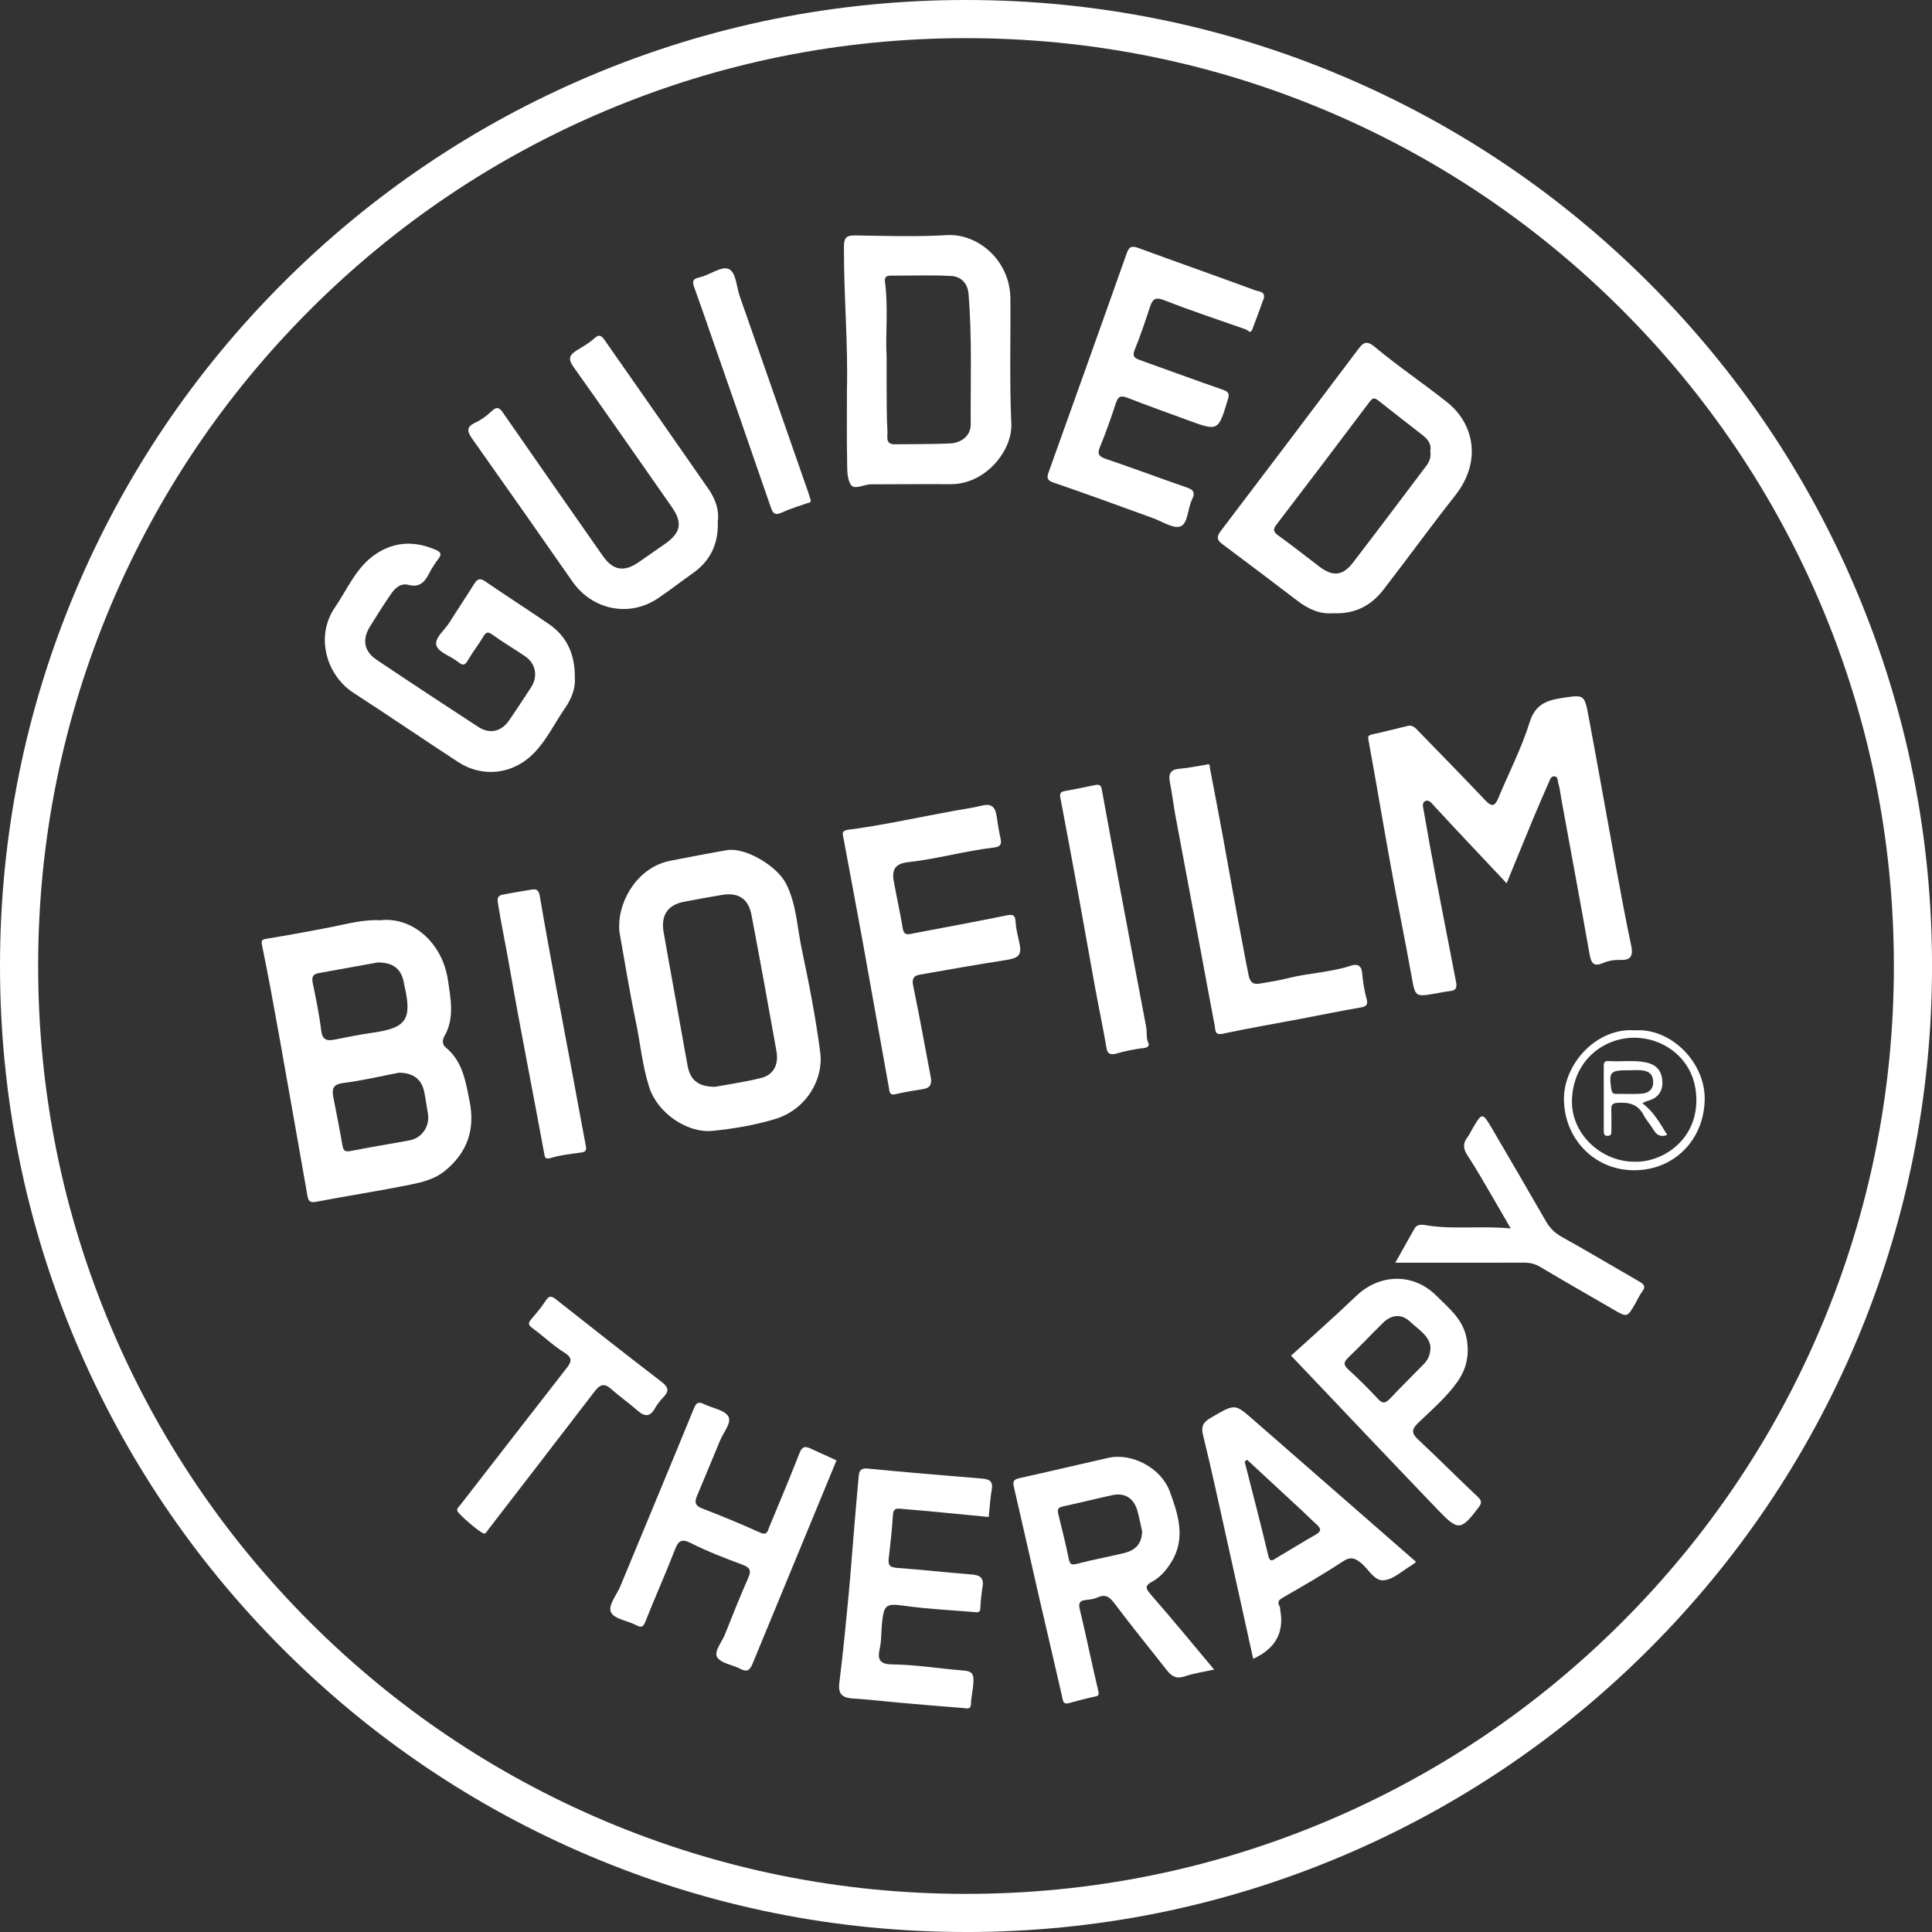 <?xml version="1.0" encoding="UTF-8"?> <svg xmlns="http://www.w3.org/2000/svg" id="Layer_1" data-name="Layer 1" viewBox="0 0 911.77 911.77"><rect x="0" y="0" width="911.77" height="911.77" fill="#333333" stroke="none"/><defs><style> .cls-1 { fill: #fff; } </style></defs><g><path class="cls-1" d="M179.47,434.31c14.22-1.8,29.22,9.68,31.95,28.41,1.31,8.97,3.17,17.91-1.79,26.5-.87,1.52-1,3.71,.69,5.09,8.02,6.53,9.36,15.83,11.26,25.19,2.75,13.53-1,24.32-11.51,33-4.67,3.85-10.44,5.35-16.06,6.49-14.95,3.04-30.05,5.35-45.04,8.21-2.86,.55-3.5-.7-3.87-2.79-4.5-25.41-8.92-50.84-13.47-76.24-2.5-13.96-5.06-27.9-7.91-41.79-.52-2.53-.33-2.96,2.16-3.37,10.21-1.68,20.39-3.53,30.54-5.53,7.68-1.52,15.27-3.64,23.06-3.17Zm8.82,71.93c-8.06,1.54-17.16,3.7-26.39,4.88-5.1,.65-5.28,3.11-4.55,6.91,1.46,7.54,2.99,15.06,4.27,22.63,.48,2.83,1.66,2.97,4.16,2.47,9.14-1.8,18.34-3.26,27.5-4.95,5.88-1.09,9.65-6.71,8.66-12.61-.58-3.43-1.04-6.88-1.74-10.28-1.19-5.84-5.05-9-11.91-9.05Zm-10.05-52.02c-8.55,1.54-18.27,3.31-28,5.04-2.98,.53-3.12,2.25-2.6,4.82,1.48,7.36,3.04,14.73,3.93,22.17,.52,4.43,2.57,5.1,6.24,4.39,5.93-1.14,11.86-2.4,17.84-3.24,16.16-2.26,18.92-6.21,15.2-22.3-.16-.71-.25-1.44-.42-2.16-1.35-5.82-5.04-8.75-12.18-8.72Z"></path><path class="cls-1" d="M711.04,416.86c-8.52-9.05-16.72-17.75-24.9-26.46-3.1-3.3-6.13-6.68-9.25-9.96-1.22-1.28-2.49-3.43-4.49-2.26-1.5,.88-.73,3.09-.46,4.63,1.77,10.22,3.59,20.44,5.54,30.63,3.17,16.62,6.46,33.21,9.65,49.83,.44,2.28,.46,4.18-2.96,4.48-2.11,.19-4.29,.7-6.45,1.07-10,1.71-9.79,1.72-11.58-8.23-3.1-17.19-6.6-34.3-9.72-51.49-3.58-19.7-6.86-39.46-10.47-59.16-.36-1.98-.77-2.86,1.65-3.37,5.68-1.19,11.29-2.71,16.94-4.03,2.12-.49,3.39,.98,4.69,2.32,10.62,10.96,21.34,21.84,31.82,32.93,3.16,3.34,4.56,2.46,6.09-1.24,4.95-11.93,10.97-23.51,14.77-35.78,2.76-8.91,8.89-10.44,16.07-11.51,9.5-1.41,9.8-1.31,11.62,8.35,4.48,23.78,8.64,47.62,13.01,71.42,2.3,12.52,4.61,25.05,7.25,37.5,1,4.7-.51,6.68-5.06,6.5-2.82-.11-5.61,.32-8.07,1.38-4.38,1.89-5.77,.44-6.53-3.91-4.27-24.19-8.78-48.34-13.2-72.51-.52-2.87-.81-5.8-1.64-8.57-.3-1-.03-2.91-1.78-3.04-1.61-.13-2.01,1.38-2.51,2.52-2.48,5.69-4.99,11.36-7.37,17.09-4.18,10.05-8.27,20.14-12.67,30.85Z"></path><path class="cls-1" d="M292.2,437.15c-.1-12.77,9.17-28.08,24.2-30.94,8.91-1.7,17.81-3.5,26.76-5,8.53-1.43,23.45,7.39,27.72,15.67,4.97,9.63,5.25,20.34,7.4,30.58,3.44,16.37,6.71,32.82,8.83,49.4,1.57,12.34-6.42,26.78-21.45,31.29-9.52,2.86-19.52,4.57-29.43,5.54-11.81,1.16-25.88-8.29-29.83-20.56-3.25-10.1-4.18-20.66-6.34-30.97-2.91-13.88-5.15-27.9-7.64-41.86-.26-1.44-.21-2.93-.22-3.15Zm45.25,75.74c5.99-1.11,14-2.23,21.81-4.18,5.75-1.44,8.3-6.25,7.19-12.53-3.82-21.49-7.72-42.97-11.81-64.41-1.47-7.72-6.25-10.72-13.97-9.42-5.97,1.01-11.93,2.07-17.88,3.22-7.71,1.49-10.98,6.42-9.6,14.39,1.45,8.32,2.97,16.62,4.46,24.93,2.27,12.63,4.51,25.27,6.81,37.89,1.24,6.8,4.88,10.1,12.98,10.12Z"></path><path class="cls-1" d="M629.18,289.4c-6.23,.56-11.73-1.94-16.84-5.84-11.79-9-23.62-17.94-35.51-26.81-2.66-1.98-2.73-3.52-.68-6.21,21.63-28.42,43.13-56.93,64.62-85.45,2.44-3.24,3.89-4.85,8.2-1.24,10.95,9.16,22.89,17.14,34.06,26.05,12.45,9.93,16.51,27.72,3.75,43.9-11.57,14.67-22.53,29.8-33.96,44.58-5.81,7.52-13.57,11.51-23.65,11.03Zm45.81-76.39c.68-3.19-.96-5.55-3.4-7.47-7.07-5.56-14.21-11.02-21.25-16.62-2.1-1.67-2.92-.72-4.25,1.05-14.45,19.23-28.98,38.4-43.6,57.5-1.77,2.31-1.69,3.46,.72,5.2,6.55,4.72,12.89,9.74,19.31,14.64,6.42,4.9,11.07,4.58,16-1.81,11.54-14.98,22.85-30.14,34.27-45.22,1.61-2.12,2.75-4.34,2.19-7.27Z"></path><path class="cls-1" d="M399.68,184.7c.62-22.8-1.52-45.55-1.39-68.35,.03-4.54,1.42-5.3,5.51-5.24,14.37,.22,28.78,.7,43.1-.15,14.45-.85,29.77,11.79,29.93,29.89,.17,19.71-.46,39.45,.45,59.12,.58,12.49-12.04,28.68-28.79,28.54-11.42-.09-22.84,.02-34.26,.04-.92,0-1.84,.03-2.76,0-3.44-.15-8.2,2.82-9.88,.3-2.06-3.08-1.74-7.98-1.82-12.11-.21-10.68-.07-21.36-.07-32.04Zm18.74-16.06c0,5.11-.03,8.79,0,12.48,.07,7.55-.06,15.11,.4,22.63,.13,2.07-1.2,5.97,3.38,5.92,8.65-.11,17.31-.02,25.95-.38,5.9-.25,9.99-3.92,9.96-9.02-.12-20.58,.68-41.19-1.05-61.74-.41-4.91-3.65-8.03-8.06-8.28-9.55-.53-19.15-.12-28.72-.17-2.25-.01-2.9,.99-2.62,3.07,1.64,12.28,.11,24.62,.77,35.49Z"></path><path class="cls-1" d="M271.29,319.77c.35,4.66-1.36,9.73-4.6,14.37-4.91,7.04-8.58,14.96-14.63,21.2-9.79,10.1-24.18,11.9-35.87,4.27-16.52-10.77-32.79-21.92-49.35-32.63-12.74-8.24-18.21-26.54-8.79-40.3,5.76-8.42,9.75-18.29,18.28-24.5,9.05-6.58,18.95-7.19,29.27-2.71,2.67,1.16,2.84,2.2,1.25,4.34-1.52,2.05-2.99,4.18-4.14,6.45-2.11,4.16-4.45,7.21-9.97,5.76-3.69-.97-6.34,1.56-8.27,4.37-3.42,4.99-6.66,10.1-9.84,15.24-3.82,6.17-2.88,11.72,3.08,15.73,15.91,10.69,31.93,21.22,47.99,31.69,5.45,3.55,10.96,2.25,14.64-3.18,3.49-5.14,6.95-10.31,10.32-15.54,3.28-5.1,2.21-11.11-2.7-14.5-5.08-3.51-10.47-6.6-15.45-10.24-2.39-1.74-3.23-1.21-4.54,1.04-2.13,3.62-4.79,6.93-6.9,10.57-1.36,2.35-2.22,3.41-4.84,1.24-3.35-2.78-9.03-4.36-10.23-7.7-1.23-3.44,3.74-7.2,6-10.8,3.87-6.17,7.93-12.22,11.8-18.4,1.4-2.24,2.65-2.9,5.1-1.22,9.93,6.78,20.04,13.31,29.98,20.09,8.52,5.81,12.47,14.06,12.41,25.36Z"></path><path class="cls-1" d="M596.48,140.61c-1.82,4.97-3.58,9.95-5.49,14.88-.88,2.28-2.08,.3-3.03-.03-12.91-4.52-25.89-8.84-38.63-13.81-4.29-1.67-5.47-.32-6.65,3.28-2.21,6.75-4.47,13.51-7.16,20.08-1.31,3.18-.06,4.03,2.51,4.94,13.03,4.63,25.98,9.47,39.06,13.96,2.81,.97,3.18,1.93,2.37,4.63-4.54,15.02-4.47,15.05-18.99,9.72-9.55-3.51-19.14-6.92-28.62-10.62-3.17-1.23-4.29-.27-5.26,2.7-2.26,6.9-4.65,13.78-7.44,20.48-1.45,3.47-.57,4.6,2.75,5.74,12.57,4.28,25.02,8.93,37.57,13.28,3.27,1.13,5.02,2.01,3.03,6.06-2.05,4.17-1.82,11.09-5.36,12.5-3.32,1.32-8.65-2.32-13.06-3.9-15.59-5.59-31.1-11.4-46.78-16.71-3.28-1.11-3.33-2.4-2.43-4.9,12.31-34.43,24.67-68.85,36.85-103.33,1.13-3.18,2.36-3.68,5.41-2.56,18.43,6.75,36.95,13.27,55.37,20.05,1.52,.56,4.49,.38,3.98,3.57Z"></path><path class="cls-1" d="M338.75,245.97c.38,11.03-3.69,18.89-11.97,24.69-5.54,3.89-10.86,8.1-16.49,11.84-13.46,8.94-30.81,5.32-40.13-8.04-15.57-22.32-31.17-44.62-46.91-66.83-2.46-3.47-3.88-5.92,1.19-8.24,2.77-1.27,5.34-3.23,7.57-5.33,2.84-2.67,3.95-1.35,5.73,1.23,15.49,22.4,31.12,44.71,46.72,67.03,4.87,6.97,10.14,7.81,17.15,2.86,4.18-2.96,8.45-5.79,12.61-8.78,7.17-5.16,7.92-9.82,2.81-17.14-15.46-22.13-30.88-44.29-46.51-66.3-2.46-3.46-1.8-5.41,1.4-7.43,2.93-1.85,6.04-3.54,8.57-5.86,2.47-2.26,3.57-1.01,4.91,.91,16.34,23.4,32.72,46.77,48.98,70.22,3.29,4.75,5.11,10.1,4.37,15.15Z"></path><path class="cls-1" d="M572.99,787.92c-5.04,1.12-9.61,1.74-13.88,3.21-3.88,1.33-6.17,0-8.41-2.85-8.24-10.54-16.75-20.88-24.74-31.6-2.4-3.21-4.39-4.45-8.11-2.76-1.61,.73-3.5,.95-5.29,1.14-3.22,.34-3.68,1.6-2.9,4.81,3.06,12.53,5.56,25.2,8.57,37.75,.53,2.23,.47,2.68-1.77,3.11-4.08,.79-8.07,2.05-12.11,3.05-2.73,.68-2.69-1.2-3.13-3.13-3.49-15.44-7.16-30.85-10.71-46.28-4.03-17.55-7.95-35.13-12.03-52.66-.6-2.57-.07-3.54,2.59-4.12,14.02-3.09,27.98-6.45,41.99-9.59,11.14-2.5,24.96,4.81,28.98,15.85,4.02,11.01,7.76,22.24,.6,33.59-2.3,3.65-5.03,6.86-8.79,8.93-3.12,1.72-3.66,2.83-.97,5.89,10.14,11.57,19.89,23.48,30.11,35.66Zm-33.98-65.24c-.64-2.79-1.3-6.37-2.29-9.87-1.62-5.75-5.96-8.46-11.67-7.23-7.82,1.69-15.58,3.66-23.4,5.35-2.1,.45-2.79,1.22-2.26,3.36,1.75,7.07,3.5,14.14,4.97,21.26,.53,2.57,1.1,3.2,3.9,2.46,7.37-1.96,14.92-3.27,22.33-5.1,4.78-1.19,8.25-3.89,8.41-10.23Z"></path><path class="cls-1" d="M397.77,393.89c-.54-2.36,2.81-2.32,4.95-2.62,15.84-2.25,31.45-5.69,47.17-8.55,4.65-.84,9.34-1.5,13.94-2.61,4.27-1.03,5.93,1.1,6.49,4.95,.52,3.6,1.08,7.21,1.9,10.75,.7,3.04-.6,3.87-3.34,4.19-13.56,1.6-26.74,5.38-40.33,6.89-6.05,.67-7.77,3.44-6.74,9.1,1.34,7.34,2.98,14.62,4.2,21.97,.39,2.36,1.16,3.27,3.52,2.82,15.16-2.91,30.35-5.67,45.47-8.77,3.26-.67,4.12-.02,4.3,3.17,.17,3.06,.96,6.1,1.64,9.11,1.45,6.41,.18,7.81-6.51,8.84-13.48,2.08-26.91,4.48-40.34,6.83-2.7,.47-3.84,1.76-3.17,5.01,2.97,14.42,5.59,28.92,8.33,43.39,.55,2.9-.06,5.03-3.43,5.58-4.48,.74-8.98,1.42-13.39,2.47-2.76,.65-2.64-1.54-2.86-2.72-4.18-22.91-8.19-45.84-12.34-68.75-2.98-16.47-6.1-32.91-9.48-51.05Z"></path><path class="cls-1" d="M394.78,689.18c-13.27,32.12-26.48,64.07-39.65,96.05-1.17,2.84-2.48,4.1-5.67,2.38-3.67-1.98-9.11-2.54-10.97-5.48-1.71-2.71,2.16-7.11,3.61-10.74,3.58-8.97,7.13-17.95,11.04-26.78,1.63-3.69,.61-4.93-2.92-6.24-8.17-3.04-16.36-6.19-24.12-10.11-4.77-2.41-6.05-.87-7.68,3.33-4.36,11.21-9.27,22.21-13.72,33.39-1.02,2.56-1.71,3.49-4.47,2-3.99-2.15-10.2-2.83-11.82-6-1.68-3.3,2.62-8.18,4.34-12.35,11.53-27.94,23.23-55.8,34.65-83.78,1.2-2.95,2.19-3.51,4.89-2.18,3.9,1.93,9.53,2.66,11.41,5.74,1.76,2.88-2.21,7.48-3.81,11.27-3.66,8.73-7.22,17.5-10.92,26.21-1.25,2.95-1.02,4.68,2.43,6.01,9.19,3.53,18.3,7.29,27.27,11.36,3.46,1.57,3.62-.81,4.37-2.62,4.83-11.61,9.72-23.21,14.29-34.93,1.14-2.94,2.5-3.35,5.01-2.19,4.13,1.9,8.28,3.78,12.44,5.68Z"></path><path class="cls-1" d="M668.29,737.12c-.86,.66-1.39,1.16-2.01,1.52-4.27,2.52-8.34,6.44-12.89,7.11-4.79,.71-7.44-5.22-11.06-8.13-3.17-2.55-5.12-3.04-8.74-.64-9,5.95-18.38,11.32-27.73,16.72-2.07,1.2-3.41,2.05-1.91,4.51,.26,.43,.13,1.08,.23,1.62q2.97,15.84-12.76,23.02c-3.84-17.4-7.63-34.7-11.49-51.99-4-17.94-7.84-35.92-12.21-53.77-1.21-4.96,1.1-6.52,4.62-8.54,10.55-6.06,10.44-6.13,19.21,1.54,25.44,22.25,50.91,44.47,76.74,67.01Zm-79.79-48.26c-.37,.33-.73,.65-1.1,.98,3.75,14.77,7.62,29.51,11.15,44.34,.82,3.46,2.25,2.02,3.76,1.12,6.16-3.63,12.21-7.44,18.43-10.95,2.68-1.51,3.01-2.77,.7-4.83-2.6-2.33-5.06-4.81-7.61-7.19-8.43-7.83-16.89-15.65-25.33-23.47Z"></path><path class="cls-1" d="M466.6,715.9c-9.61-.92-19.17-1.86-28.73-2.76-4.36-.41-8.72-.71-13.08-1.13-2.2-.21-3.21,.32-3.38,2.9-.44,6.92-1.21,13.82-2,20.71-.34,2.95,.52,4.05,3.69,4.29,11.83,.87,23.62,2.2,35.44,3.13,3.74,.29,5.82,1.36,5.19,5.54-.51,3.42-.96,6.87-1.07,10.32-.08,2.47-1.55,1.98-2.94,1.87-10.74-.9-21.54-1.39-32.21-2.86-9.29-1.28-10.35-1.01-11.29,8.32-.39,3.81-.16,7.61-.98,11.46-.87,4.08-1.32,7.72,5.65,7.79,11.27,.1,22.51,2.01,33.78,2.89,3.41,.26,4.86,1.13,4.74,4.89-.11,3.69-1.06,7.24-1.18,10.89-.09,2.87-2.13,2.04-3.54,1.93-10.2-.79-20.4-1.66-30.59-2.56-7.09-.62-14.17-1.5-21.27-1.92-4.94-.29-7.44-1.72-6.72-7.43,1.74-13.76,3.04-27.57,4.37-41.38,.91-9.46,1.57-18.94,2.37-28.41,.78-9.29,1.54-18.58,2.41-27.86,.23-2.48,1.07-3.78,4.34-3.45,18,1.79,36.04,3.21,54.07,4.73,3.14,.27,5.05,1.24,4.39,5.05-.75,4.29-.99,8.67-1.46,13.08Z"></path><path class="cls-1" d="M609.3,639.76c8.76-7.99,19.97-17.83,30.73-28.14,11.06-10.6,26.94-10.98,37.77-.19,5.93,5.91,12.69,11.14,14.35,20.28,1.36,7.49,.03,14.14-4.25,20.25-5.21,7.44-12.15,13.31-18.62,19.54-3.5,3.37-2.96,5.13,.24,8.1,9.42,8.78,18.46,17.95,27.85,26.76,1.99,1.86,1.95,3,.48,4.95-8.33,11.03-9.63,11.29-19.07,1.45-22.55-23.51-44.93-47.18-69.48-72.99Zm65.79-3.93c-.37-5.28-5.64-8.38-9.68-12.14-4.07-3.78-8.69-3.35-12.69,.57-5.51,5.41-10.79,11.04-16.38,16.37-2.22,2.12-2.46,3.42-.07,5.62,4.87,4.47,9.59,9.13,14.08,13.98,2.33,2.52,3.73,1.82,5.7-.25,5.19-5.46,10.52-10.8,15.81-16.16,1.86-1.89,3.12-4.02,3.24-8Z"></path><path class="cls-1" d="M569.15,360.9c2.13-.89,1.7,.81,1.92,1.95,1.83,9.65,3.72,19.28,5.49,28.94,3.45,18.79,6.73,37.62,10.35,56.37,.79,4.08,1.5,8.21,2.39,12.28,.99,4.5,3.46,4.06,6.26,3.58,4.12-.69,8.31-1.38,12.3-2.38,9.9-2.5,20.22-2.74,29.94-5.98,3.12-1.04,4.76,.5,4.99,3.2,.38,4.39,1.08,8.68,2.22,12.92,.56,2.09-.06,3.2-2.62,3.63-9.5,1.61-18.93,3.59-28.4,5.38-12.32,2.34-24.69,4.43-36.94,7.06-3.93,.84-3.41-1.85-3.75-3.6-2.33-11.95-4.47-23.95-6.71-35.92-3.94-21.09-7.94-42.18-11.85-63.28-.96-5.19-1.54-10.46-2.6-15.62-.83-4.06,.05-6.28,4.6-6.65,4.16-.33,8.27-1.23,12.41-1.88Z"></path><path class="cls-1" d="M658.49,595.91c3.29-5.87,6.11-10.94,8.98-15.98,1.56-2.73,4.36-1.87,6.47-1.55,12.62,1.9,25.31,.02,39.03,1.37-3.04-5.25-5.58-9.7-8.18-14.12-3.99-6.77-7.8-13.67-12.15-20.2-2.16-3.25-2.38-5.8-.05-8.8,.88-1.13,1.46-2.51,2.2-3.76,4.7-8.05,4.76-8.09,9.58,.13,8.47,14.45,16.9,28.92,25.25,43.44,1.88,3.27,4.31,5.56,7.67,7.42,12.26,6.81,24.3,14.01,36.46,21.01,2.07,1.19,3.07,2.29,1.29,4.61-1.31,1.71-2.17,3.77-3.26,5.66-3.87,6.67-3.86,6.64-10.37,2.85-11.51-6.7-23.1-13.25-34.52-20.09-2.52-1.51-4.94-2.02-7.75-2.02-19.89,.06-39.77,.03-60.64,.03Z"></path><path class="cls-1" d="M228.48,723.73c-1.71-.1-12.39-9.33-12.66-10.71-.26-1.33,.76-1.95,1.42-2.79,16.63-21.42,33.23-42.86,49.9-64.25,2.26-2.9,3.59-4.9-.72-7.59-5.4-3.38-10.06-7.9-15.23-11.67-2.1-1.53-1.87-2.53-.4-4.24,2.38-2.78,4.77-5.61,6.75-8.67,1.79-2.77,3.06-2,5.14-.36,16.39,12.94,32.81,25.85,49.38,38.57,3.07,2.36,4.1,4.16,1.16,7.21-1.52,1.57-2.98,3.31-4.02,5.22-2.41,4.42-5.01,4.2-8.48,1.13-3.97-3.52-8.37-6.55-12.32-10.09-3.16-2.84-5.25-2.13-7.62,.96-16.71,21.8-33.51,43.54-50.27,65.3-.64,.82-1.03,1.88-2.03,2.01Z"></path><path class="cls-1" d="M525.88,497.47c-2.1,.14-3.24-.19-3.68-2.8-1.58-9.5-3.62-18.92-5.36-28.39-2.81-15.37-5.48-30.77-8.28-46.14-2.67-14.66-5.44-29.3-8.19-43.95-.35-1.87,.36-2.57,2.22-2.89,4.83-.83,9.63-1.87,14.43-2.85,2.78-.56,2.8,1.33,3.15,3.24,2.9,15.91,5.84,31.81,8.82,47.7,3.94,21.08,7.9,42.16,11.92,63.23,.48,2.52-.12,5.11,1.02,7.59,.84,1.83-1.34,2.35-2.17,2.43-4.74,.45-9.33,1.58-13.89,2.81Z"></path><path class="cls-1" d="M250.94,419.82c2.59-.47,3.39,.6,3.83,3.19,2.39,14.16,5.01,28.28,7.62,42.4,2.61,14.13,5.3,28.25,7.94,42.38,2.07,11.08,4.08,22.16,6.18,33.24,.36,1.89-.25,2.6-2.16,2.87-4.68,.66-9.47,1.11-13.96,2.47-3.43,1.04-3.24-.28-3.72-2.86-5.36-29.15-11.18-58.21-16.25-87.41-1.71-9.86-3.79-19.65-5.39-29.54-.35-2.14-.39-3.81,1.93-4.29,4.63-.95,9.32-1.65,13.98-2.45Z"></path><path class="cls-1" d="M382.48,235.64c.58,1.65-.8,1.57-1.77,1.91-3.92,1.41-7.96,2.56-11.72,4.32-3.36,1.58-4.27,.34-5.31-2.7-9.32-27.15-18.8-54.24-28.24-81.35-2.57-7.37-5.09-14.76-7.76-22.09-1-2.73-1.02-4.1,2.5-4.87,4.71-1.02,10.08-5.3,13.56-3.97,3.67,1.4,3.77,8.39,5.38,12.96,10.78,30.71,21.48,61.46,32.2,92.19,.41,1.19,.78,2.39,1.16,3.59Z"></path><path class="cls-1" d="M771.58,486.24c17.17-1.14,33.14,15.25,32.92,32.5-.24,18.96-14.18,33.51-33.24,33.54-19.19,.02-33.11-15.3-33.19-33.54-.08-16.85,15.61-33.89,33.51-32.49Zm-.13,62.02c12.69,.36,29.05-9.65,29.12-28.99,.07-18.79-14.74-29.46-29.19-29.53-14.32-.07-28.92,10.45-29.53,29.4-.51,15.79,13.62,29.16,29.6,29.12Z"></path><path class="cls-1" d="M775.06,520.61c5.59,4.24,8.45,9.73,11.74,14.99-3.18,1.24-5.04,0-6.54-2.54-1.41-2.36-3.32-4.43-4.59-6.84-2.75-5.26-7.21-6.14-12.53-5.74-2.25,.17-2.77,1.04-2.71,3.04,.11,3.31,.03,6.63,.02,9.94,0,1.3,.14,2.65-1.88,2.59-1.58-.05-1.7-1.04-1.7-2.19,0-10.31,.01-20.63-.02-30.94,0-1.67,.72-2.3,2.32-2.18,5.84,.43,11.69-.57,17.57,.64,5.2,1.07,7.58,4.22,7.79,9.06,.21,4.79-2.31,7.92-7.04,9.13-.51,.13-.98,.42-2.41,1.05Zm-5.76-15.54c-9.5,0-10.06,.61-8.89,8.84,.22,1.54,.61,2.34,2.24,2.32,4.2-.05,8.44,.27,12.6-.17,3.14-.33,5.18-2.32,4.92-5.97-.24-3.46-2.45-4.65-5.39-4.97-1.81-.19-3.65-.04-5.48-.04Z"></path></g><path class="cls-1" d="M455.89,911.77c-61.54,0-121.24-12.05-177.45-35.83-54.29-22.96-103.04-55.83-144.91-97.7s-74.73-90.62-97.7-144.91C12.05,577.13,0,517.43,0,455.89s12.05-121.24,35.83-177.45c22.96-54.29,55.83-103.04,97.7-144.91,41.87-41.86,90.62-74.73,144.91-97.7C334.64,12.05,394.35,0,455.89,0s121.24,12.05,177.45,35.83c54.29,22.96,103.04,55.83,144.91,97.7,41.87,41.86,74.74,90.62,97.7,144.91,23.77,56.21,35.83,115.91,35.83,177.45s-12.05,121.24-35.83,177.45c-22.96,54.29-55.83,103.04-97.7,144.91-41.86,41.87-90.62,74.74-144.91,97.7-56.21,23.77-115.91,35.83-177.45,35.83Zm0-893.77c-59.12,0-116.46,11.58-170.44,34.41-52.14,22.05-98.97,53.63-139.19,93.85-40.22,40.22-71.79,87.05-93.85,139.19-22.83,53.98-34.41,111.32-34.41,170.44s11.58,116.46,34.41,170.44c22.05,52.14,53.63,98.97,93.85,139.19s87.05,71.79,139.19,93.85c53.98,22.83,111.32,34.41,170.44,34.41s116.46-11.58,170.44-34.41c52.14-22.05,98.97-53.63,139.19-93.85s71.79-87.05,93.85-139.19c22.83-53.98,34.41-111.32,34.41-170.44s-11.58-116.46-34.41-170.44c-22.05-52.14-53.63-98.97-93.85-139.19-40.22-40.22-87.05-71.79-139.19-93.85-53.98-22.83-111.32-34.41-170.44-34.41Z"></path></svg> 